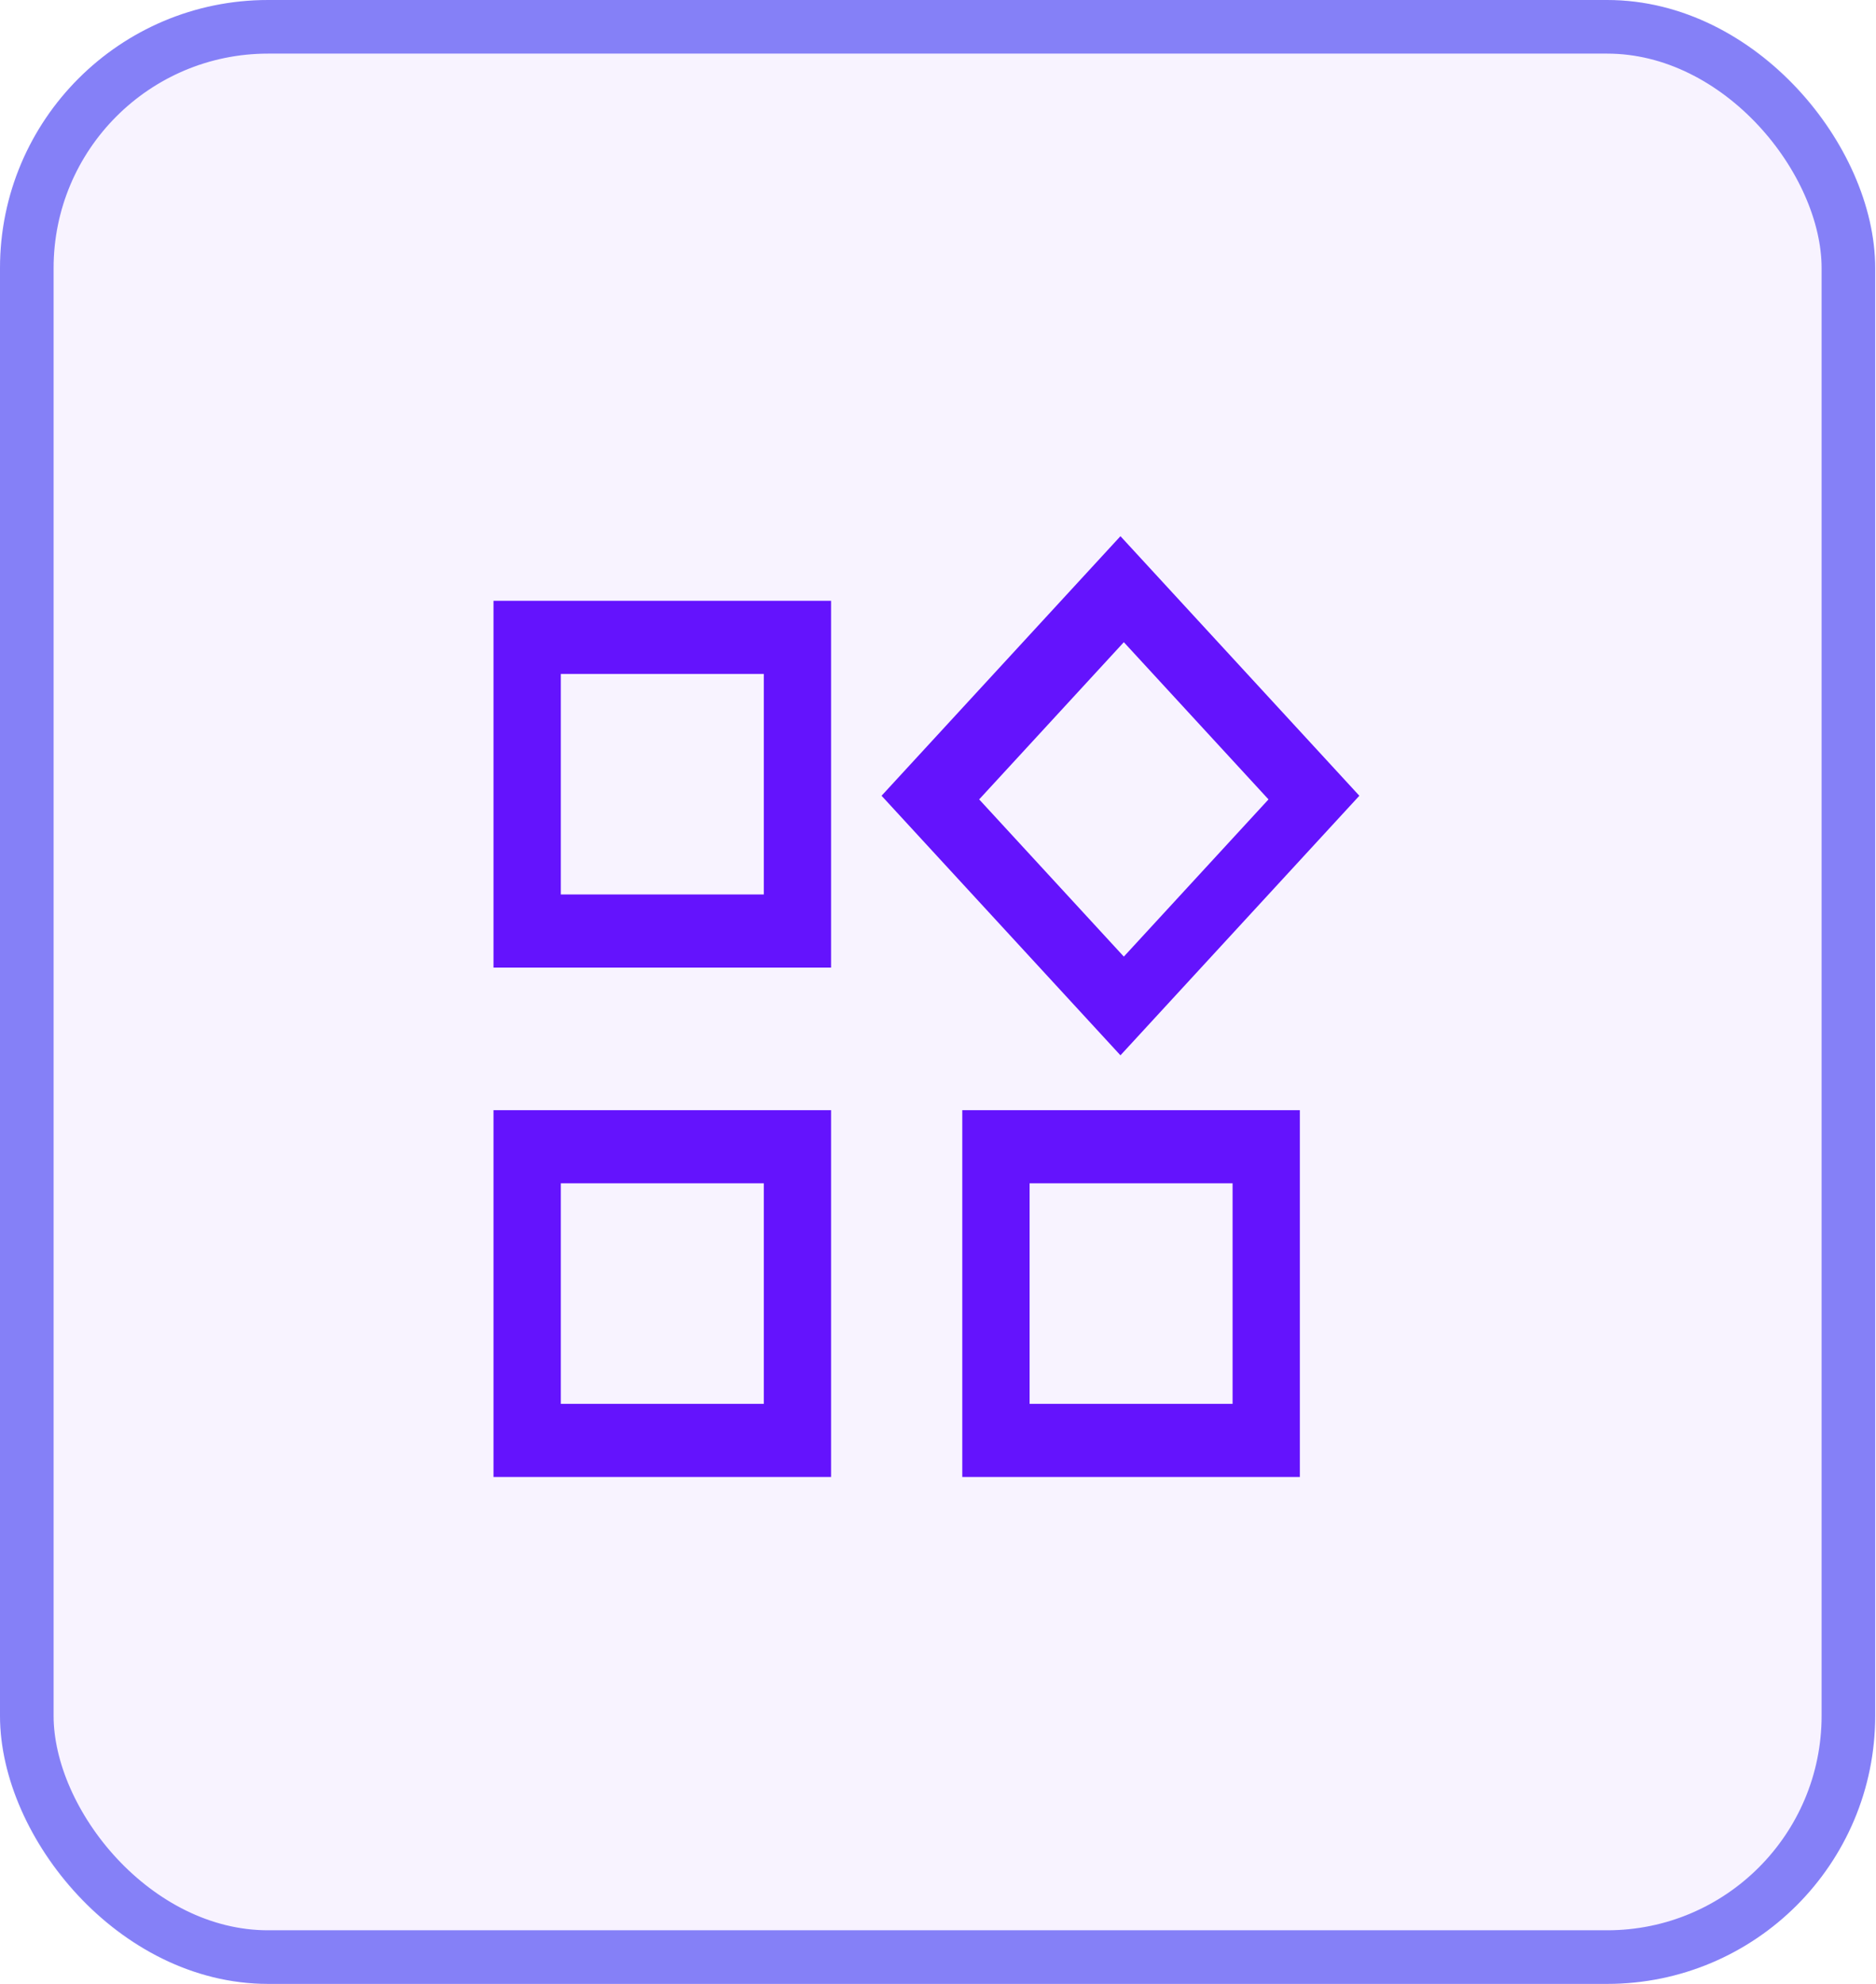 <svg width="35" height="37" viewBox="0 0 35 37" fill="none" xmlns="http://www.w3.org/2000/svg">
<rect width="34.985" height="37" rx="5" fill="#6413FD" fill-opacity="0.05"/>
<rect x="0.5" y="0.5" width="33.985" height="36" rx="4.5" stroke="#3A35F2" stroke-opacity="0.6"/>
<path d="M9.207 18.046V11.205H15.505V18.046H9.207ZM17.953 27.546V20.705H24.251V27.546H17.953ZM9.207 27.546V20.705H15.505V27.546H9.207ZM10.463 16.682H14.25V12.569H10.463V16.682ZM19.209 26.182H22.996V22.069H19.209V26.182ZM10.463 26.182H14.25V22.069H10.463V26.182Z" fill="#6413FD"/>
<path d="M20.904 19.682L16.447 14.841L20.904 10L25.361 14.841L20.904 19.682ZM20.967 17.841L23.666 14.909L20.967 11.977L18.268 14.909L20.967 17.841Z" fill="#6413FD"/>
</svg>
